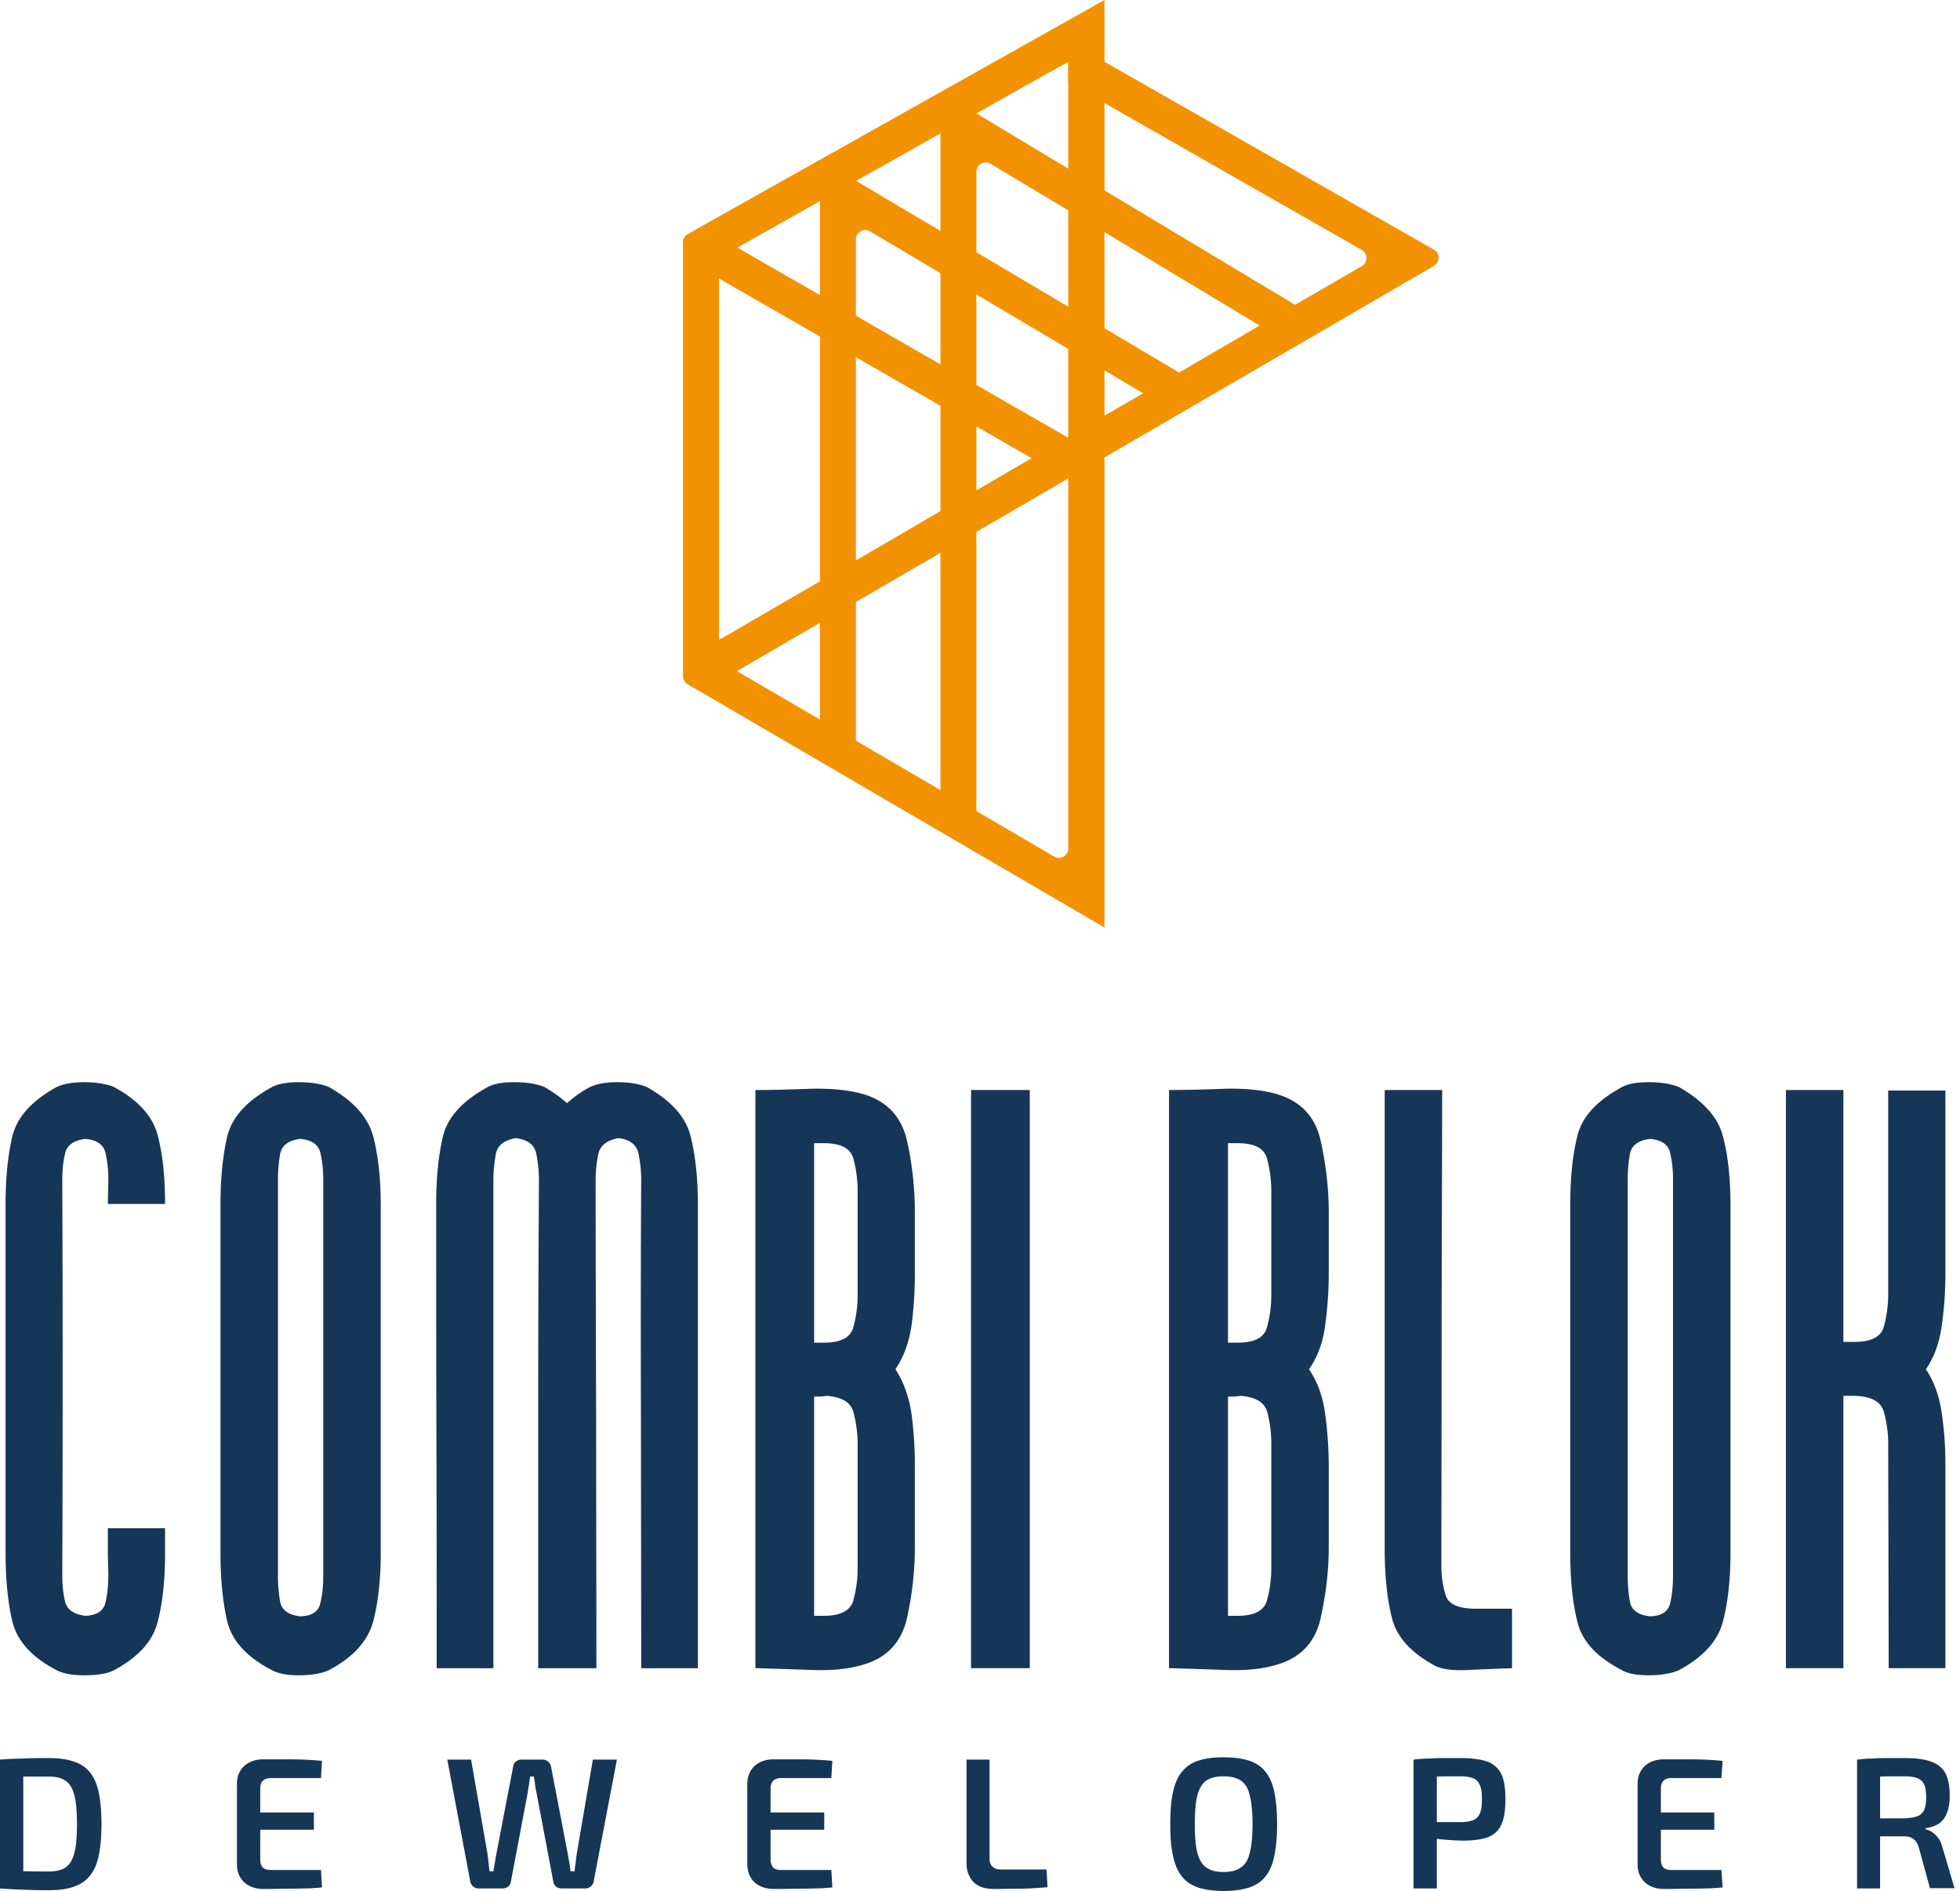 <?xml version="1.0" encoding="UTF-8"?> <svg xmlns="http://www.w3.org/2000/svg" width="142" height="137" viewBox="0 0 142 137" fill="none"><g clip-path="url(#clip0_4_113)"><path d="M7.813 112.296s0 .66.036 1.761c0 .715-.055 1.393-.201 2.017-.129.624-.624.954-1.467.99-.844-.11-1.34-.458-1.468-1.045-.146-.587-.201-1.247-.201-1.962.036-9.501.036-19.019 0-28.556 0-.678.055-1.32.201-1.925.129-.606.624-.954 1.468-1.064.843.073 1.338.422 1.467 1.045a8.47 8.47 0 01.201 1.944l-.036 1.724h4.145c0-1.926-.165-3.576-.532-4.97-.349-1.376-1.412-2.55-3.173-3.503-.532-.22-1.265-.348-2.182-.348-.844 0-1.504.128-1.963.348-1.797.99-2.86 2.164-3.21 3.558-.33 1.394-.495 3.044-.495 4.97v25.218c0 1.925.166 3.594.496 4.988.348 1.412 1.412 2.586 3.21 3.521.458.239 1.118.367 1.962.367 1.027 0 1.742-.128 2.182-.367 1.76-.935 2.824-2.109 3.173-3.521.348-1.32.513-2.879.532-4.658v-2.109H7.813v1.577zm19.22-29.986c-.385-1.394-1.449-2.568-3.21-3.558-.531-.22-1.265-.348-2.163-.348-.9 0-1.523.128-1.945.348-1.815.99-2.897 2.164-3.246 3.558-.33 1.394-.495 3.044-.495 4.97v25.218c0 1.925.165 3.594.495 4.988.349 1.412 1.43 2.586 3.246 3.521.422.239 1.064.367 1.945.367.88 0 1.632-.128 2.164-.367 1.76-.935 2.824-2.109 3.21-3.521.366-1.394.55-3.063.55-4.988V87.28c0-1.926-.184-3.576-.55-4.97zm-3.613 31.802c0 .715-.055 1.375-.202 1.999-.128.642-.623.972-1.467.99-.843-.092-1.32-.44-1.449-1.027a10.88 10.88 0 01-.165-1.962v-28.61c0-.68.055-1.321.165-1.926.129-.606.606-.954 1.45-1.064.843.073 1.338.422 1.466 1.045.147.624.202 1.266.202 1.944v28.611zM50.032 82.31c-.349-1.394-1.413-2.568-3.173-3.558-.532-.22-1.247-.348-2.128-.348-.88 0-1.504.128-1.98.348a8.191 8.191 0 00-1.67 1.174c-.44-.404-.99-.789-1.632-1.174-.532-.22-1.265-.348-2.182-.348s-1.522.128-1.926.348c-1.815.99-2.898 2.164-3.246 3.558-.33 1.394-.495 3.044-.495 4.97 0 5.539 0 11.15.018 16.818.019 5.667.019 11.242.019 16.763h4.108v-35.36c0-.678.073-1.32.183-1.925.129-.606.605-.973 1.449-1.12.844.11 1.339.478 1.467 1.101.128.624.202 1.266.202 1.944a2764.38 2764.38 0 00-.055 17.717v17.643h4.218c0-5.686-.018-11.573-.018-17.643-.019-6.09-.037-11.995-.037-17.717 0-.678.073-1.32.202-1.925.146-.606.623-.973 1.467-1.12.825.11 1.284.478 1.43 1.101.129.624.202 1.266.202 1.944-.036 5.722-.036 11.628-.018 17.717 0 6.07.018 11.957.018 17.643h4.108v-33.58c0-1.927-.183-3.577-.531-4.971zm15.68.33c-.403-1.742-1.449-2.861-3.173-3.374-1.027-.294-2.292-.422-3.814-.386-1.523.055-2.843.092-3.943.092h-.055v41.889h.201c1.12.036 2.403.073 3.87.128 1.486.055 2.714-.073 3.741-.385 1.724-.495 2.77-1.632 3.173-3.375.385-1.742.569-3.448.569-5.135v-5.997c0-1.155-.074-2.348-.239-3.631-.183-1.266-.568-2.348-1.173-3.265.605-.88.99-1.944 1.173-3.191a28.33 28.33 0 00.239-3.705v-4.511a23.85 23.85 0 00-.569-5.154zm-3.576 30.976c0 .807-.11 1.578-.312 2.33-.201.733-.917 1.118-2.127 1.118h-.716v-15.882c.367 0 .66 0 .862-.055 1.156.073 1.816.477 2 1.229.183.733.293 1.485.293 2.219v9.041zm0-19.788c0 .806-.11 1.595-.312 2.329-.201.752-.917 1.118-2.127 1.118h-.716V82.823h.716c1.21 0 1.925.367 2.127 1.12.202.733.312 1.522.312 2.328v7.556zm8.216-14.856v41.889h4.255V78.972h-4.255zM95.68 82.64c-.385-1.742-1.449-2.861-3.173-3.374-1.009-.294-2.274-.422-3.796-.386a113.99 113.99 0 01-3.962.092h-.055v41.889h.202c1.119.036 2.42.073 3.888.128 1.467.055 2.714-.073 3.723-.385 1.724-.495 2.788-1.632 3.173-3.375.385-1.742.587-3.448.587-5.135v-5.997a28.38 28.38 0 00-.257-3.631c-.165-1.266-.55-2.348-1.174-3.265.624-.88 1.009-1.944 1.174-3.191.165-1.247.257-2.494.257-3.705v-4.511c0-1.688-.202-3.412-.587-5.154zm-3.576 30.976c0 .807-.11 1.578-.312 2.33-.202.733-.899 1.118-2.128 1.118h-.697v-15.882c.367 0 .642 0 .862-.055 1.138.073 1.816.477 2 1.229.183.733.275 1.485.275 2.219v9.041zm0-19.788c0 .806-.11 1.595-.312 2.329-.202.752-.899 1.118-2.128 1.118h-.697V82.823h.697c1.23 0 1.926.367 2.128 1.12a8.84 8.84 0 01.312 2.328v7.556zm14.818 22.723c-1.265 0-1.98-.33-2.182-.972a7.001 7.001 0 01-.312-2.128c0-5.703.018-11.462.018-17.24 0-5.776.037-11.535.037-17.239h-4.163v33.214c0 1.926.165 3.595.513 4.988.331 1.413 1.394 2.586 3.192 3.54.513.238 1.302.33 2.384.275 1.082-.055 2.127-.092 3.136-.128v-4.31h-2.623zm17.9-34.241c-.367-1.394-1.449-2.568-3.191-3.558-.55-.22-1.284-.348-2.182-.348-.899 0-1.523.128-1.926.348-1.834.99-2.916 2.164-3.246 3.558-.349 1.394-.514 3.044-.514 4.97v25.218c0 1.925.165 3.594.514 4.988.33 1.412 1.412 2.586 3.246 3.521.403.239 1.045.367 1.926.367.88 0 1.632-.128 2.182-.367 1.742-.935 2.824-2.109 3.191-3.521.367-1.394.55-3.063.55-4.988V87.28c0-1.926-.183-3.576-.55-4.97zm-3.613 31.802c0 .715-.055 1.375-.201 1.999-.129.642-.624.972-1.468.99-.843-.092-1.32-.44-1.449-1.027a10.88 10.88 0 01-.165-1.962v-28.61c0-.68.055-1.321.165-1.926.129-.606.606-.954 1.449-1.064.844.073 1.339.422 1.468 1.045a8.47 8.47 0 01.201 1.944v28.611zm15.589-35.103v14.764c0 .806-.11 1.595-.312 2.329-.201.752-.916 1.118-2.127 1.118h-.807V78.972h-4.163v41.889h4.163v-19.734h.807c1.211.037 1.926.422 2.127 1.174.202.733.312 1.504.312 2.274l.037 16.286h4.108v-14.764c0-1.174-.073-2.402-.257-3.65-.165-1.247-.55-2.329-1.155-3.246.605-.88.99-1.944 1.155-3.228.184-1.265.257-2.512.257-3.723V79.01h-4.145z" fill="#163657"></path><path d="M0 127.482v9.335h1.687v-9.335H0zm7.153 2.384c-.129-.624-.349-1.119-.66-1.486-.294-.367-.698-.623-1.193-.77-.477-.165-1.082-.238-1.779-.238-.697 0-1.32 0-1.889.036-.587 0-1.118.037-1.632.074l.734 1.247c.311 0 .623 0 .953-.019h1.834c.514 0 .936.092 1.23.312.31.202.513.55.641 1.064.128.495.183 1.192.183 2.072 0 .881-.055 1.578-.183 2.073-.128.495-.33.843-.642 1.063-.293.202-.715.294-1.229.294-.587 0-1.1 0-1.577-.018h-.257c-.367 0-.697-.037-.99-.055L0 136.817a42.33 42.33 0 001.632.091c.587.019 1.21.037 1.89.037.678 0 1.301-.073 1.778-.238.495-.165.899-.422 1.192-.789.312-.367.532-.862.66-1.467.129-.624.202-1.394.202-2.293 0-.898-.073-1.687-.201-2.292zm10.252 1.449v1.247h5.337v-1.247h-5.337zm2.2 4.163c-.256 0-.44-.055-.568-.184-.128-.128-.183-.33-.183-.605v-5.08c0-.275.055-.459.183-.587.128-.128.312-.202.569-.202h3.65l.072-1.247c-.421-.037-.88-.073-1.357-.092-.477-.018-.953-.018-1.448-.018h-1.45c-.568 0-1.026.165-1.375.477-.348.33-.532.752-.532 1.302v5.832c0 .55.184.972.532 1.302.349.312.807.477 1.376.477.476 0 .953 0 1.448-.018.496 0 .973 0 1.45-.018.476 0 .935-.037 1.356-.074l-.073-1.265h-3.65zm23.347-7.997l-1.173 6.86c-.019.183-.055.385-.074.605a8.17 8.17 0 00-.073.623h-.293c-.037-.183-.056-.403-.092-.623-.037-.202-.074-.422-.11-.624l-1.21-6.309a.674.674 0 00-.22-.385.603.603 0 00-.404-.147H37.78a.603.603 0 00-.404.147c-.128.092-.183.22-.202.385l-1.21 6.291c-.037.202-.074.403-.11.623-.037.221-.074.441-.11.642h-.275a8.085 8.085 0 01-.074-.66 8.503 8.503 0 01-.073-.587l-1.192-6.841h-1.724l1.669 8.859c.036.146.11.256.22.348a.59.59 0 00.403.129h1.706a.66.66 0 00.404-.129.527.527 0 00.201-.348l1.229-6.493c.018-.183.055-.366.092-.568.018-.184.055-.385.073-.569h.275c.037.184.055.367.092.569 0 .183.055.385.092.568l1.228 6.493a.527.527 0 00.202.348c.11.092.257.129.404.129h1.668a.641.641 0 00.422-.129.639.639 0 00.22-.348l1.688-8.859h-1.743zm11.426 3.834v1.247h5.337v-1.247h-5.337zm2.201 4.163c-.257 0-.44-.055-.569-.184-.11-.128-.183-.33-.183-.605v-5.08c0-.275.073-.459.184-.587.128-.128.311-.202.568-.202h3.65l.073-1.247a27.606 27.606 0 00-1.339-.092c-.477-.018-.972-.018-1.467-.018h-1.43c-.587 0-1.046.165-1.394.477-.349.33-.514.752-.532 1.302v5.832c.018.55.183.972.532 1.302.348.312.807.477 1.394.477.458 0 .953 0 1.43-.018.495 0 .99 0 1.467-.018.477 0 .917-.037 1.339-.074l-.073-1.265h-3.65zm19.239-.037h-3.302c-.275 0-.476-.073-.605-.202-.147-.128-.22-.33-.22-.587v-7.171h-1.669v7.502c0 .531.165.99.477 1.338.33.349.825.532 1.504.532.678 0 1.32-.018 1.98-.018a30.33 30.33 0 001.908-.11l-.073-1.284zm16.506-5.612c-.129-.624-.349-1.119-.66-1.486a2.37 2.37 0 00-1.193-.788c-.495-.165-1.1-.239-1.834-.239-.733 0-1.302.074-1.797.239a2.37 2.37 0 00-1.192.788c-.312.367-.532.862-.66 1.486-.147.624-.202 1.394-.202 2.329 0 .936.055 1.687.202 2.311.128.624.348 1.137.66 1.504.293.367.697.623 1.192.789.495.146 1.1.238 1.797.238.734 0 1.34-.092 1.834-.238.495-.166.899-.422 1.192-.789.312-.367.532-.88.66-1.504.13-.624.202-1.394.202-2.311s-.073-1.705-.201-2.329zm-1.78 4.402c-.11.495-.33.862-.641 1.063-.294.22-.715.33-1.266.33-.55 0-.935-.11-1.247-.33-.293-.201-.513-.568-.642-1.063-.128-.496-.183-1.193-.183-2.073 0-.88.055-1.577.183-2.072.129-.514.349-.862.642-1.082.312-.202.716-.312 1.247-.312.532 0 .972.11 1.266.312.312.22.532.568.642 1.082.128.495.201 1.192.201 2.072 0 .88-.073 1.577-.201 2.073zm11.867-6.749v9.335h1.687v-9.335h-1.687zm6.364 1.063a1.838 1.838 0 00-1.009-.917c-.477-.165-1.119-.256-1.944-.256h-1.357c-.367 0-.715.018-1.046.036-.311 0-.66.037-1.008.074l.183 1.265c.202-.018.587-.037 1.156-.037h.348c.495-.018 1.064-.018 1.706-.018.385 0 .697.055.935.147.22.091.385.257.477.495.11.238.147.587.147 1.027 0 .44-.037.77-.147 1.009a.85.85 0 01-.477.495c-.238.092-.55.147-.935.147h-3.228l-.037.917s.239.073.477.128c.22.055.495.092.807.147.092.018.183.018.275.018.238.037.495.055.77.073.385.037.771.055 1.174.055.734 0 1.339-.091 1.779-.256.44-.184.77-.477.954-.917.201-.422.293-1.046.293-1.816s-.092-1.394-.293-1.816zm10.105 2.77v1.247h5.319v-1.247h-5.319zm2.183 4.163c-.239 0-.441-.055-.551-.184-.128-.128-.183-.33-.183-.605v-5.08c0-.275.055-.459.183-.587.11-.128.312-.202.551-.202h3.649l.092-1.247c-.422-.037-.88-.073-1.357-.092-.477-.018-.954-.018-1.449-.018h-1.449c-.569 0-1.027.165-1.375.477-.349.33-.532.752-.532 1.302v5.832c0 .55.183.972.532 1.302.348.312.806.477 1.375.477.477 0 .954 0 1.449-.018.495 0 .972 0 1.449-.018.477 0 .935-.037 1.357-.074l-.092-1.265h-3.649zm13.479-7.996v9.335h1.669v-9.335h-1.669zm6.199 6.419c-.073-.294-.165-.551-.311-.734a2.077 2.077 0 00-.459-.44 1.49 1.49 0 00-.477-.202v-.073c.422-.055.771-.184 1.027-.367.257-.202.44-.459.55-.789.129-.33.184-.733.184-1.192 0-.715-.11-1.265-.33-1.669-.22-.385-.587-.66-1.064-.825-.477-.165-1.1-.238-1.889-.238h-1.357c-.385 0-.734.018-1.046.036-.33 0-.66.037-1.027.074l.184 1.247c.22 0 .605-.019 1.174-.019h.311c.496-.018 1.082-.018 1.724-.018.404 0 .734.037.954.128a.913.913 0 01.514.459c.091.202.146.513.146.917 0 .403-.055.715-.146.935a.854.854 0 01-.514.459c-.22.091-.55.128-.954.147h-3.228l-.036 1.283h.733c.22 0 .496.019.807.019h1.724c.294 0 .532.073.697.201.184.129.312.349.404.679l.788 2.879h1.779l-.862-2.916v.019z" fill="#163656"></path><path d="M76.13 2.182L50.82 16.396l-.99.569a.657.657 0 00-.349.586v31.435c0 .239.129.459.33.587l.954.55 25.328 14.782 3.924 2.293V0L76.13 2.182zm1.265 59.294c0 .513-.569.843-1.009.587l-5.648-3.302-2.605-1.522-6.125-3.576-2.623-1.54-5.997-3.504-.954-.55a.679.679 0 01-.348-.587V19.074c0-.239.146-.477.348-.587l.99-.55 5.961-3.357 2.623-1.467 6.125-3.448 2.605-1.449 5.336-3.007 1.32-.734v57z" fill="#F39200"></path><path d="M103.896 19.257L80.017 33.141l-2.622 1.522-6.657 3.87-2.605 1.522-6.125 3.558-2.623 1.522-5.997 3.485-.055.036a.703.703 0 01-.935-.238l-.624-1.082a.687.687 0 01.257-.936l.055-.036 7.299-4.237 2.623-1.522 6.125-3.576 2.605-1.504 3.998-2.33 2.604-1.503.055-.037 2.623-1.54 2.824-1.633 2.567-1.485 5.851-3.412 2.568-1.504 4.841-2.806a.68.68 0 00-.018-1.173L80.018 7.464l-2.623-1.503V4.475l-1.32.734-.22-.129a.67.67 0 01-.257-.917l.623-1.1a.66.66 0 01.917-.239l2.88 1.651 23.86 13.608a.673.673 0 010 1.174h.018z" fill="#F39200"></path><path d="M52.393 18.13l-.622 1.081a.679.679 0 00.25.927L76.158 34.01c.325.187.74.075.927-.25l.621-1.081a.679.679 0 00-.25-.927L53.319 17.88a.678.678 0 00-.926.25z" fill="#F39200"></path><path d="M61.329 54.928h-1.247a.69.69 0 01-.679-.678V12.746a.677.677 0 011.027-.587l25.071 14.874c.33.184.422.605.239.936l-.642 1.082c-.184.33-.605.421-.936.238L63.035 16.763a.677.677 0 00-1.027.587v36.918a.689.689 0 01-.679.679v-.019z" fill="#F39200"></path><path d="M94.158 23.072l-.642 1.064a.69.69 0 01-.936.238l-1.32-.789-11.243-6.767-2.622-1.577-5.63-3.375a.677.677 0 00-1.028.587v46.749a.69.69 0 01-.678.678h-1.247a.677.677 0 01-.679-.678V7.832a.675.675 0 011.027-.57l1.578.954 6.657 3.999 2.623 1.577 13.81 8.29.091.055a.699.699 0 01.239.935z" fill="#F39200"></path></g><defs><clipPath id="clip0_4_113"><path fill="#fff" d="M0 0h141.603v137H0z"></path></clipPath></defs></svg> 